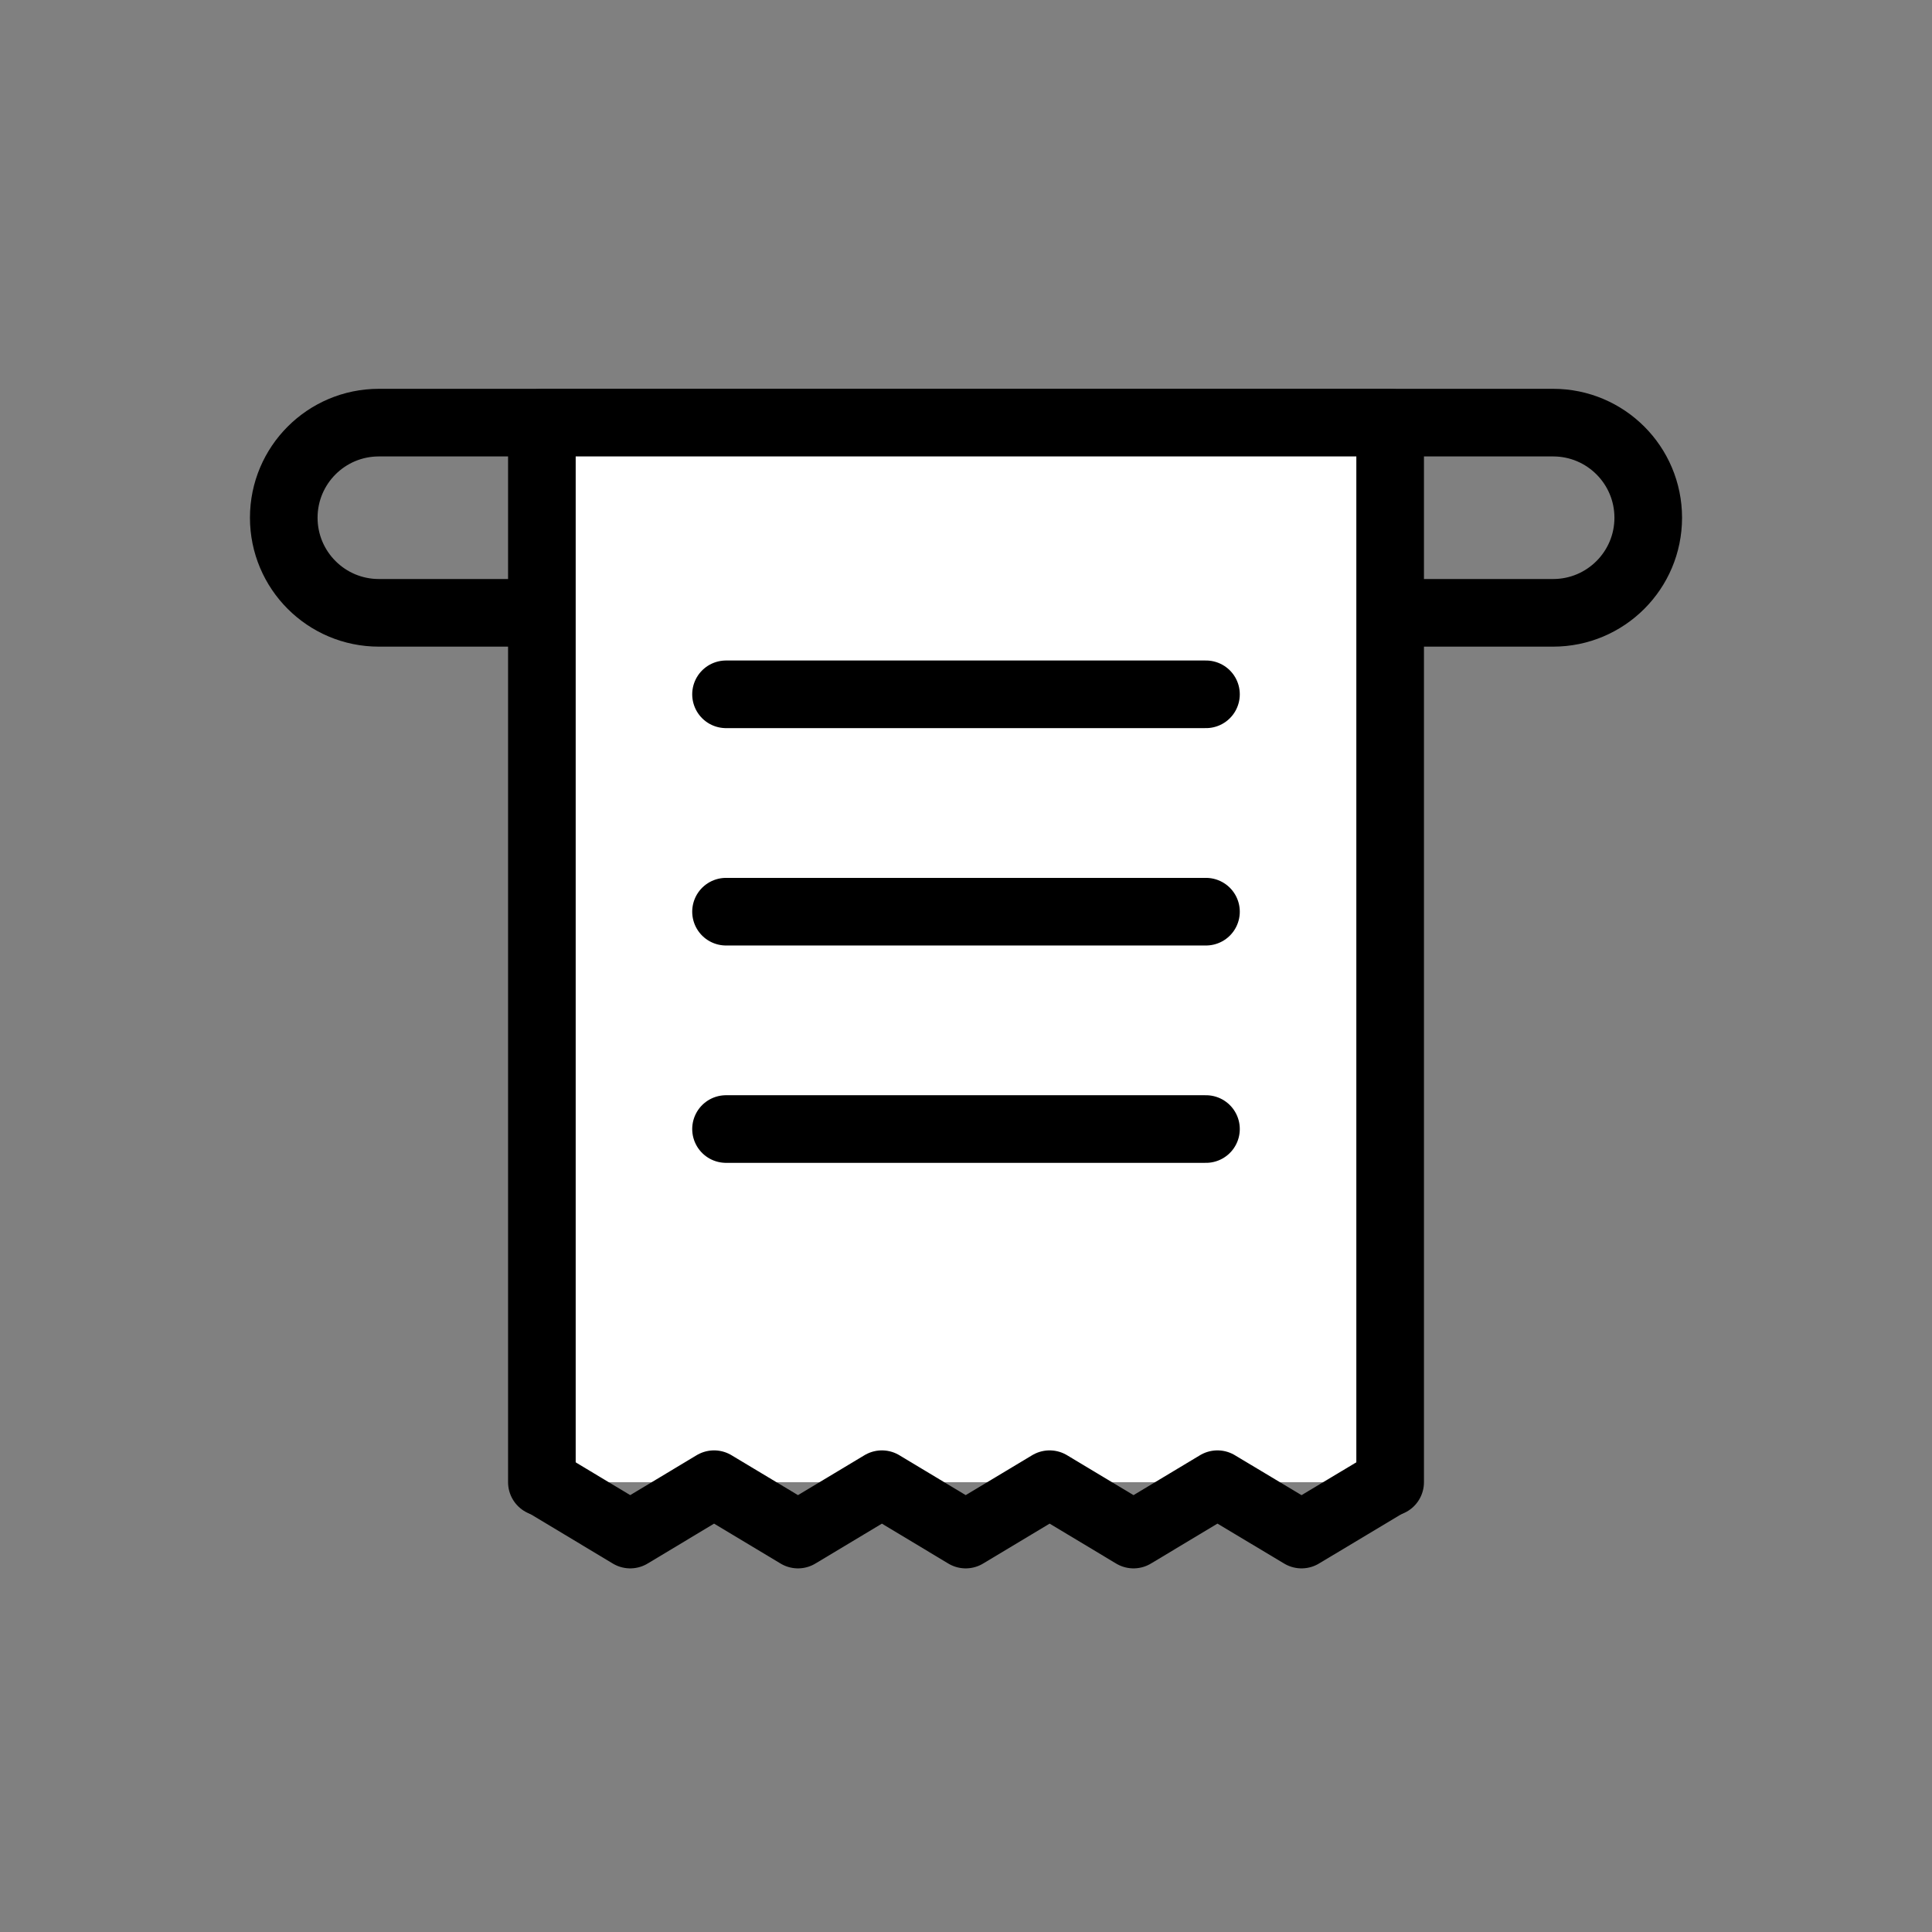 <?xml version="1.0" encoding="utf-8"?>
<!-- Generator: Adobe Illustrator 15.1.0, SVG Export Plug-In . SVG Version: 6.00 Build 0)  -->
<!DOCTYPE svg PUBLIC "-//W3C//DTD SVG 1.1//EN" "http://www.w3.org/Graphics/SVG/1.1/DTD/svg11.dtd">
<svg version="1.1" id="Layer_1" xmlns="http://www.w3.org/2000/svg" xmlns:xlink="http://www.w3.org/1999/xlink" x="0px" y="0px"
	 width="80px" height="80px" viewBox="0 0 80 80" enable-background="new 0 0 80 80" xml:space="preserve">
<rect x="0" y="0" width="80" height="80" fill="#808080" stroke="none"/>
<g>
	<path fill="none" stroke="#000000" stroke-width="2.8" stroke-linecap="round" stroke-linejoin="round" stroke-miterlimit="10" d="
		M68.25,21.438c0,2.175-1.764,3.938-3.938,3.938H15.688c-2.175,0-3.938-1.763-3.938-3.938l0,0c0-2.175,1.762-3.938,3.938-3.938
		h48.625C66.486,17.5,68.25,19.263,68.25,21.438L68.25,21.438z"/>
	
		<polyline fill="#FFFFFF" stroke="#000000" stroke-width="2.8" stroke-linecap="round" stroke-linejoin="round" stroke-miterlimit="10" points="
		22.438,61.375 22.438,17.5 57.563,17.5 57.563,61.375 	"/>
	<g>
		
			<polyline fill="none" stroke="#000000" stroke-width="2.8" stroke-linecap="round" stroke-linejoin="round" stroke-miterlimit="10" points="
			22.625,61.457 26.096,63.543 29.568,61.457 33.043,63.543 36.518,61.457 39.988,63.543 43.462,61.457 46.937,63.543 
			50.412,61.457 53.894,63.543 57.375,61.457 		"/>
	</g>
	
		<line fill="#FFFFFF" stroke="#000000" stroke-width="2.8" stroke-linecap="round" stroke-linejoin="round" stroke-miterlimit="10" x1="30.063" y1="28.75" x2="49.937" y2="28.75"/>
	
		<line fill="#FFFFFF" stroke="#000000" stroke-width="2.8" stroke-linecap="round" stroke-linejoin="round" stroke-miterlimit="10" x1="30.063" y1="37.751" x2="49.937" y2="37.751"/>
	
		<line fill="#FFFFFF" stroke="#000000" stroke-width="2.8" stroke-linecap="round" stroke-linejoin="round" stroke-miterlimit="10" x1="30.063" y1="46.751" x2="49.937" y2="46.751"/>
</g>
</svg>
